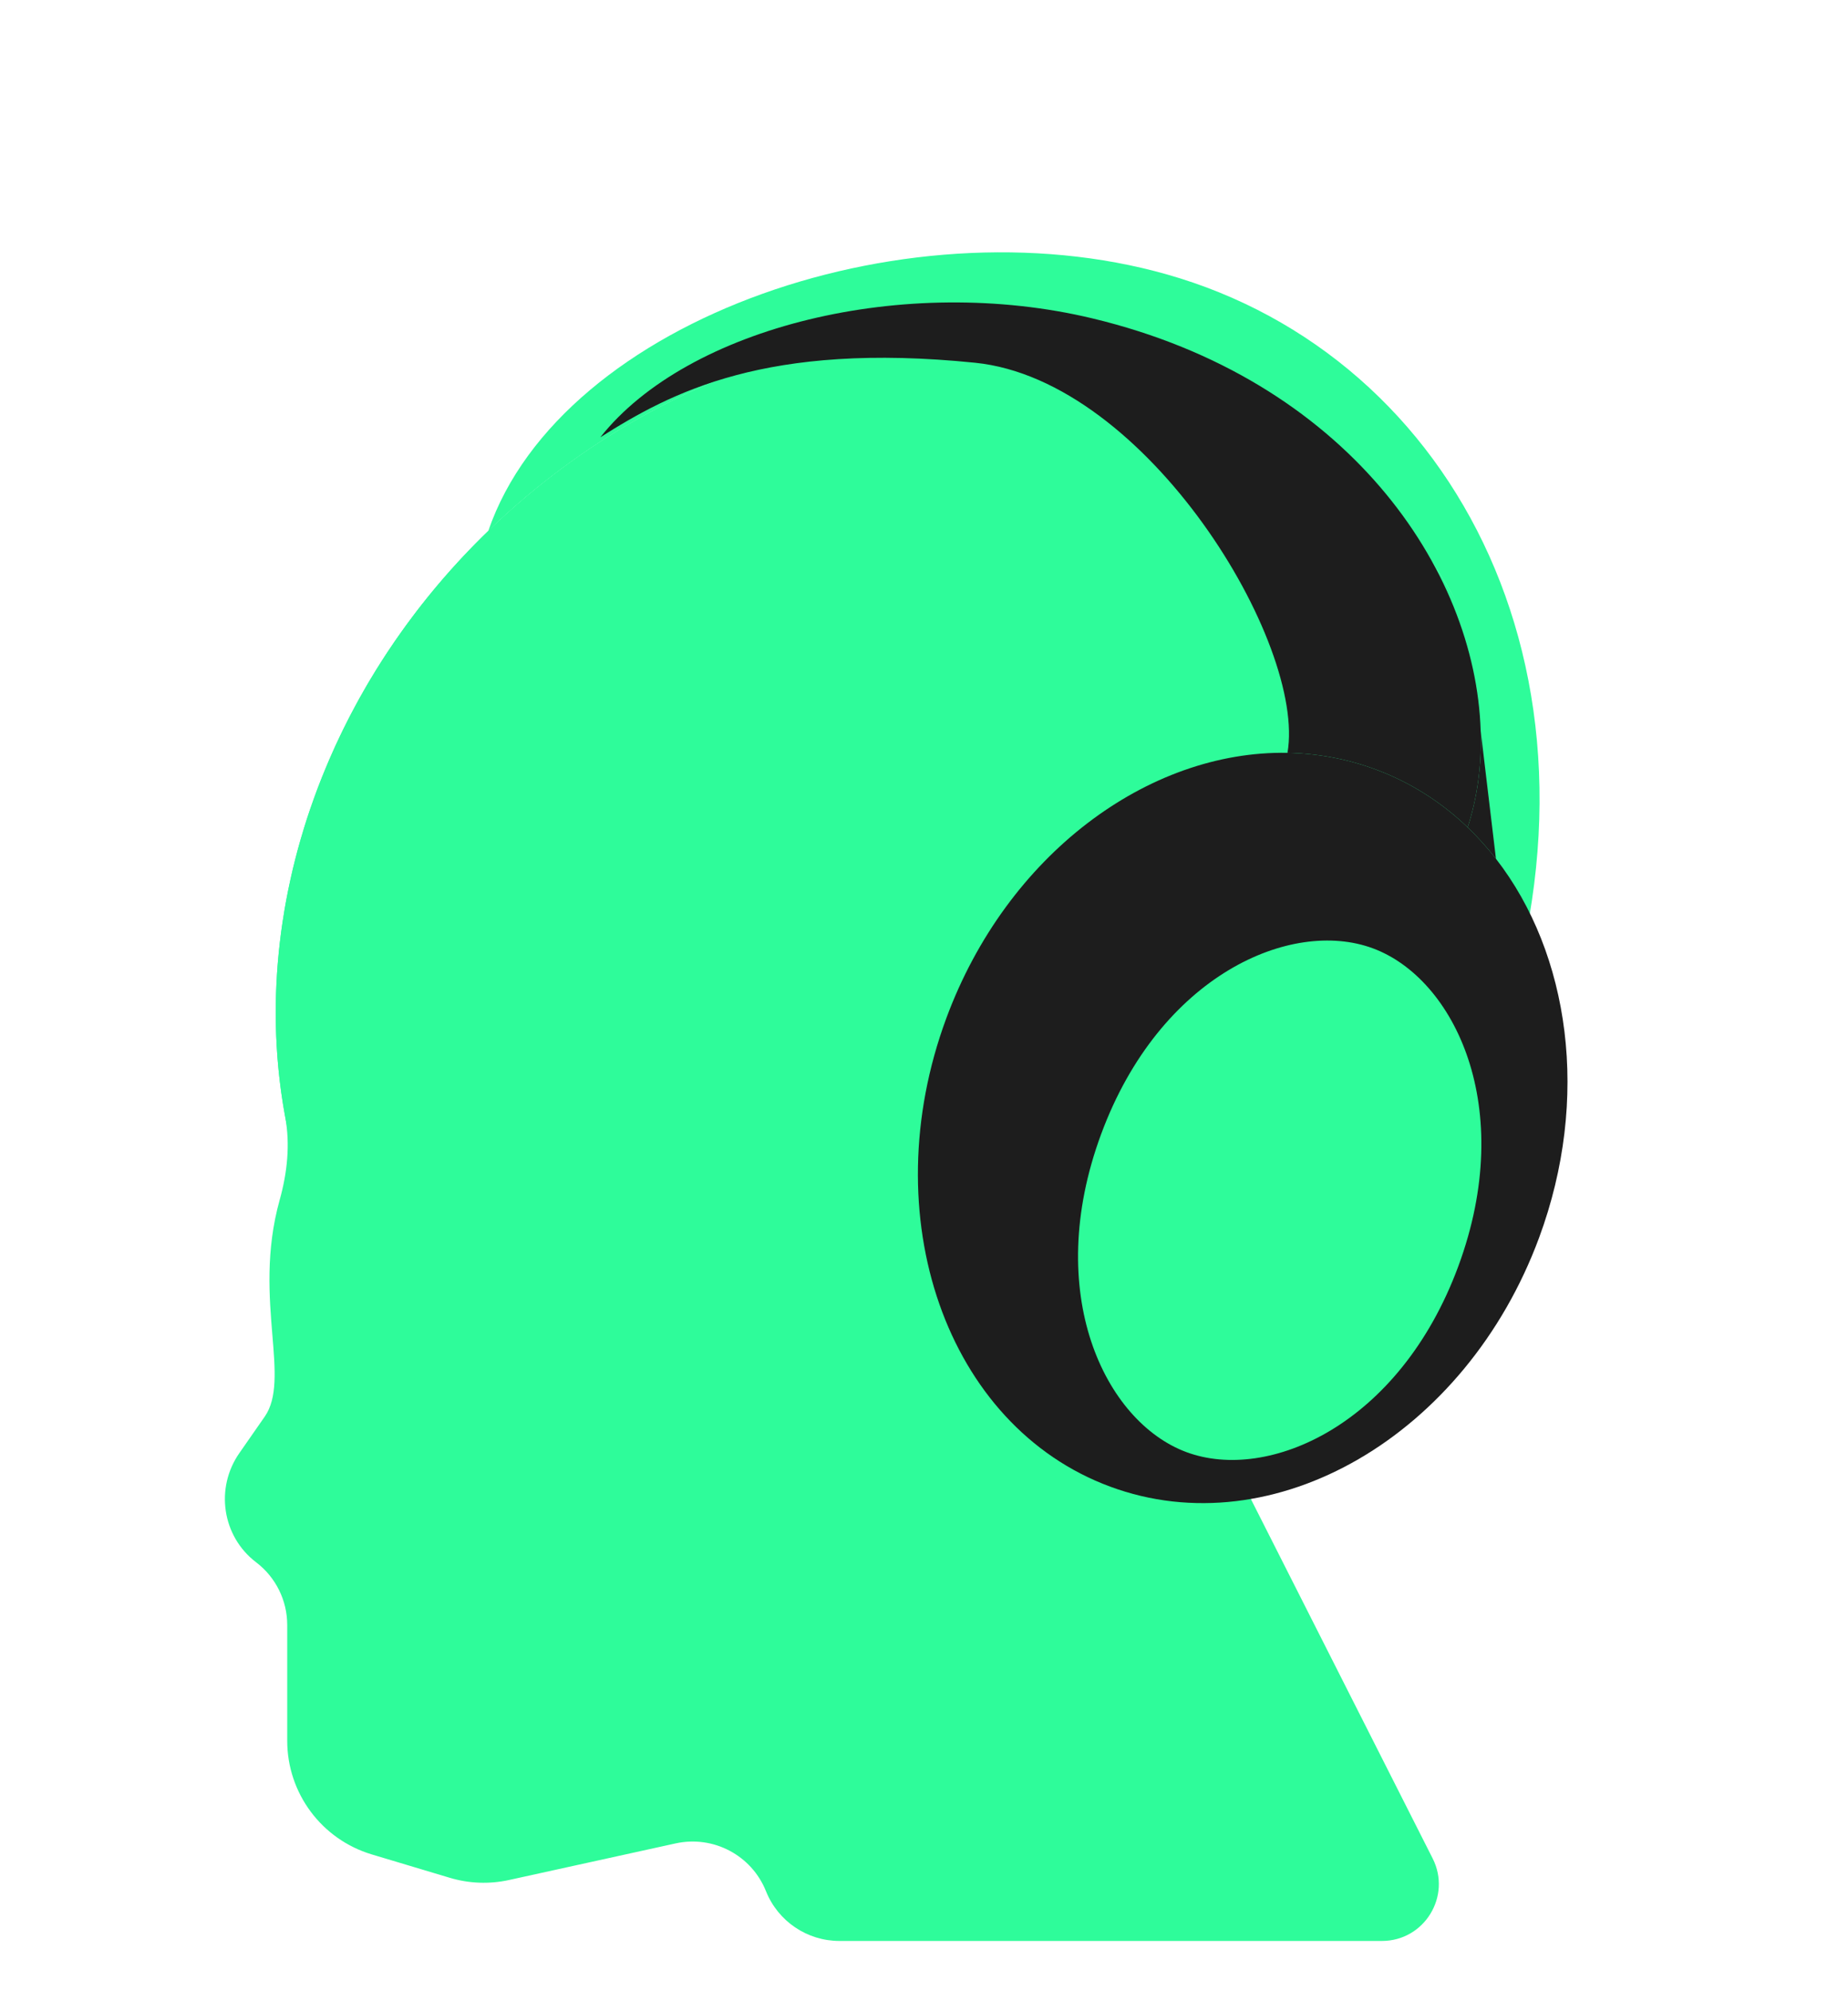 <?xml version="1.0" encoding="UTF-8"?> <svg xmlns="http://www.w3.org/2000/svg" width="26" height="28" viewBox="0 0 26 28" fill="none"> <path d="M19.695 7.308C22.599 10.757 21.805 16.205 17.92 19.475C17.675 19.682 17.423 19.875 17.165 20.055C17.078 20.116 17.084 20.248 17.177 20.299C17.204 20.314 17.225 20.338 17.238 20.366L20.156 26.132C20.426 26.664 20.039 27.293 19.443 27.293H11.81C11.355 27.293 10.946 27.016 10.777 26.594C10.575 26.089 10.038 25.805 9.507 25.921L7.162 26.436C6.885 26.497 6.597 26.486 6.325 26.404L5.23 26.076C4.524 25.864 4.041 25.215 4.041 24.478V22.85C4.041 22.504 3.879 22.178 3.604 21.969C3.123 21.604 3.023 20.921 3.371 20.428C3.487 20.263 3.608 20.089 3.726 19.918C3.905 19.658 3.873 19.263 3.832 18.772C3.788 18.237 3.735 17.587 3.935 16.872C4.041 16.493 4.084 16.095 4.013 15.709C3.455 12.696 4.657 9.297 7.403 6.985C8.089 6.407 8.827 5.935 9.591 5.57C12.241 4.304 15.219 4.312 17.554 5.57C18.357 6.002 19.083 6.582 19.695 7.308Z" fill="#2EFC9A"></path> <path d="M19.695 7.307C19.945 7.604 20.167 7.916 20.363 8.239C20.474 8.423 20.571 8.643 20.657 8.89C20.814 9.342 20.932 9.88 21.02 10.435C21.179 11.436 20.879 14.374 20.903 15.076C20.933 15.946 20.311 17.462 17.921 19.474C14.037 22.745 8.533 22.6 5.629 19.151C4.485 17.792 3.915 16.123 3.881 14.399C3.858 13.166 4.109 11.905 4.621 10.71C5.123 9.536 5.877 8.425 6.87 7.465C7.041 7.3 7.219 7.14 7.403 6.984C7.734 6.706 8.077 6.452 8.428 6.223C8.807 5.976 9.195 5.759 9.591 5.569C12.241 4.303 15.219 4.312 17.554 5.569C18.357 6.002 19.084 6.581 19.695 7.307Z" fill="#2EFC9A"></path> <path d="M9.591 5.569C12.241 4.303 15.219 4.312 17.554 5.569C18.357 6.002 19.084 6.581 19.695 7.307C19.945 7.604 20.167 7.916 20.363 8.239C20.474 8.423 20.571 8.643 20.657 8.89C20.814 9.342 20.932 9.88 21.02 10.435C21.179 11.436 20.879 14.374 20.903 15.076C22.945 9.832 20.641 5.172 16.596 3.912C12.883 2.755 7.901 4.469 6.87 7.465C7.041 7.3 7.219 7.14 7.403 6.984C7.734 6.706 8.077 6.452 8.428 6.223C8.807 5.976 9.195 5.759 9.591 5.569Z" fill="#2EFC9A"></path> <path d="M20.274 16.48C20.968 17.304 20.341 18.974 18.874 20.209C17.407 21.444 15.656 21.778 14.962 20.953C14.268 20.129 14.894 18.46 16.361 17.225C16.62 17.006 16.889 16.816 17.158 16.655C18.093 16.099 19.046 15.898 19.707 16.111C19.935 16.185 20.128 16.307 20.274 16.48Z" fill="#2EFC9A"></path> <path d="M21.654 17.404C20.623 20.189 17.921 21.757 15.618 20.904C13.315 20.052 12.283 17.104 13.314 14.318C14.164 12.021 16.151 10.552 18.114 10.586C18.53 10.594 18.946 10.669 19.35 10.818C19.844 11.001 20.28 11.28 20.649 11.634C20.792 11.771 20.924 11.918 21.047 12.076C22.084 13.41 22.378 15.447 21.654 17.404Z" fill="#1D1D1D"></path> <path d="M18.114 10.586C18.53 10.594 18.946 10.669 19.35 10.818C19.844 11.001 20.28 11.28 20.649 11.634C20.786 11.212 20.848 10.753 20.832 10.277C20.761 7.997 18.94 5.332 15.369 4.477C12.732 3.845 9.675 4.595 8.446 6.149C9.441 5.519 10.778 4.802 13.72 5.101C16.141 5.347 18.379 9.054 18.114 10.586Z" fill="#1D1D1D"></path> <path d="M20.832 10.277C20.848 10.753 20.786 11.212 20.649 11.634C20.792 11.771 20.924 11.918 21.047 12.076L20.832 10.277Z" fill="#1D1D1D"></path> <path d="M20.517 17.807C19.689 20.043 17.842 20.845 16.694 20.42C15.546 19.995 14.665 18.184 15.492 15.948C16.319 13.712 18.167 12.91 19.315 13.335C20.463 13.76 21.344 15.571 20.517 17.807Z" fill="#2EFC9A"></path> </svg> 